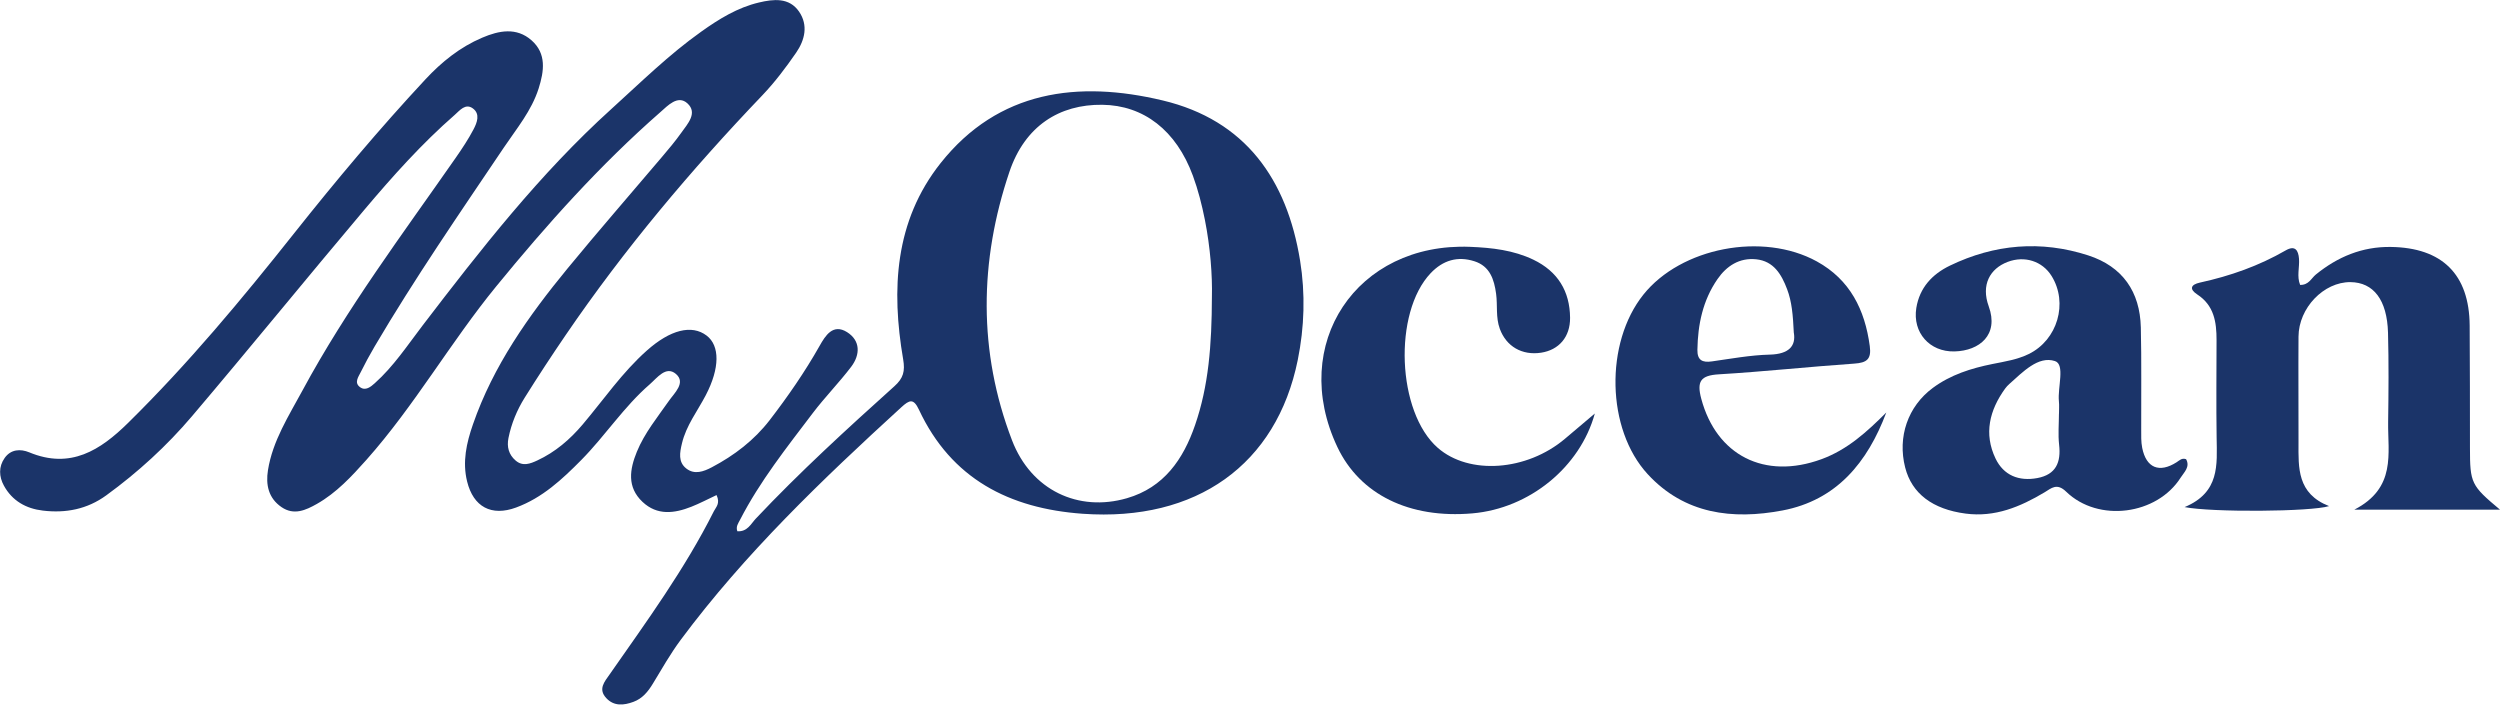<svg xmlns="http://www.w3.org/2000/svg" fill="none" viewBox="0 0 126 36" height="36" width="126">
<g clip-path="url(#clip0_2001_482)">
<path fill="#1B3469" d="M36.105 24.956C35.664 25.162 35.265 25.374 34.847 25.539C33.988 25.879 33.123 25.992 32.382 25.294C31.59 24.548 31.736 23.655 32.097 22.77C32.485 21.823 33.133 21.034 33.714 20.202C33.986 19.81 34.581 19.29 34.068 18.848C33.568 18.418 33.12 19.045 32.749 19.368C31.444 20.498 30.505 21.961 29.298 23.183C28.333 24.16 27.331 25.093 26.011 25.579C24.766 26.038 23.858 25.548 23.542 24.265C23.297 23.275 23.512 22.322 23.837 21.387C24.861 18.431 26.64 15.921 28.603 13.532C30.159 11.637 31.772 9.79 33.357 7.918C33.697 7.518 34.036 7.115 34.34 6.687C34.657 6.241 35.172 5.694 34.649 5.212C34.163 4.763 33.648 5.333 33.289 5.646C30.248 8.308 27.565 11.308 25.011 14.431C22.704 17.253 20.897 20.441 18.47 23.173C17.722 24.011 16.958 24.839 15.968 25.399C15.415 25.711 14.816 25.99 14.187 25.558C13.524 25.103 13.389 24.424 13.505 23.699C13.741 22.217 14.55 20.967 15.246 19.678C17.477 15.542 20.297 11.786 22.978 7.939C23.297 7.48 23.609 7.01 23.867 6.518C24.042 6.184 24.215 5.744 23.831 5.463C23.459 5.191 23.168 5.57 22.925 5.784C21.256 7.241 19.785 8.888 18.362 10.574C15.447 14.027 12.6 17.534 9.676 20.978C8.405 22.474 6.955 23.802 5.357 24.965C4.393 25.667 3.312 25.873 2.158 25.734C1.311 25.634 0.615 25.242 0.197 24.477C-0.052 24.022 -0.076 23.521 0.235 23.082C0.543 22.644 1.026 22.613 1.472 22.797C3.553 23.663 5.058 22.69 6.455 21.315C9.484 18.334 12.192 15.077 14.826 11.756C16.939 9.094 19.122 6.492 21.439 4.002C22.256 3.124 23.183 2.375 24.304 1.899C25.152 1.537 26.03 1.367 26.786 2.029C27.554 2.704 27.423 3.587 27.147 4.459C26.79 5.583 26.039 6.478 25.397 7.432C23.168 10.742 20.903 14.027 18.879 17.466C18.63 17.888 18.398 18.32 18.18 18.758C18.062 18.997 17.84 19.286 18.142 19.51C18.421 19.72 18.689 19.494 18.89 19.313C19.837 18.466 20.534 17.406 21.296 16.408C24.234 12.568 27.206 8.756 30.811 5.495C32.291 4.155 33.716 2.748 35.354 1.587C36.246 0.952 37.175 0.38 38.252 0.126C38.978 -0.046 39.776 -0.14 40.274 0.587C40.744 1.275 40.563 2.021 40.126 2.654C39.611 3.4 39.058 4.136 38.433 4.792C34.819 8.574 31.461 12.561 28.515 16.88C27.805 17.919 27.113 18.974 26.446 20.041C26.056 20.665 25.773 21.347 25.627 22.074C25.538 22.517 25.636 22.911 25.988 23.212C26.347 23.521 26.725 23.372 27.077 23.208C27.985 22.787 28.724 22.152 29.367 21.393C30.429 20.137 31.36 18.77 32.601 17.668C33.779 16.62 34.862 16.343 35.613 16.913C36.284 17.422 36.284 18.55 35.573 19.915C35.155 20.718 34.583 21.445 34.37 22.349C34.262 22.804 34.169 23.282 34.587 23.611C35.001 23.938 35.459 23.77 35.877 23.55C37.008 22.955 38.011 22.187 38.79 21.177C39.708 19.984 40.565 18.747 41.306 17.435C41.599 16.915 41.981 16.295 42.691 16.739C43.374 17.169 43.36 17.877 42.902 18.483C42.289 19.29 41.572 20.018 40.96 20.825C39.651 22.554 38.298 24.254 37.3 26.195C37.207 26.376 37.076 26.541 37.163 26.776C37.669 26.808 37.846 26.401 38.085 26.147C40.299 23.799 42.68 21.623 45.078 19.466C45.53 19.062 45.622 18.707 45.519 18.11C44.917 14.592 45.09 11.142 47.406 8.222C50.321 4.547 54.346 4.048 58.595 5.061C62.772 6.056 64.864 9.05 65.525 13.138C65.795 14.81 65.742 16.488 65.407 18.144C64.339 23.418 60.297 26.3 54.57 25.894C50.864 25.629 47.944 24.128 46.317 20.653C46.04 20.062 45.836 20.154 45.43 20.523C41.441 24.168 37.542 27.9 34.309 32.247C33.789 32.948 33.355 33.713 32.903 34.459C32.66 34.861 32.373 35.209 31.926 35.373C31.444 35.551 30.946 35.606 30.556 35.184C30.131 34.729 30.469 34.356 30.733 33.979C32.595 31.312 34.516 28.682 35.98 25.764C36.084 25.558 36.308 25.38 36.118 24.959L36.105 24.956ZM61.08 14.961C61.107 13.905 61.004 12.479 60.725 11.073C60.575 10.322 60.385 9.572 60.121 8.855C59.281 6.57 57.639 5.306 55.556 5.281C53.396 5.254 51.655 6.348 50.874 8.662C49.356 13.156 49.295 17.726 51.005 22.189C51.974 24.715 54.353 25.818 56.797 25.11C58.663 24.569 59.64 23.143 60.231 21.426C60.911 19.458 61.073 17.406 61.08 14.959V14.961Z"></path>
<path fill="#1B3469" d="M126 25.688H118.656C120.784 24.592 120.341 22.858 120.362 21.275C120.383 19.774 120.396 18.271 120.356 16.773C120.311 15.112 119.625 14.23 118.462 14.219C117.118 14.209 115.853 15.517 115.845 16.965C115.832 18.745 115.849 20.527 115.845 22.307C115.841 23.581 115.771 24.877 117.386 25.508C116.461 25.795 111.478 25.828 110.104 25.558C111.883 24.816 111.737 23.424 111.718 22.057C111.693 20.416 111.712 18.777 111.714 17.135C111.714 16.234 111.592 15.395 110.741 14.84C110.327 14.569 110.414 14.343 110.878 14.242C112.398 13.911 113.848 13.4 115.199 12.62C115.67 12.349 115.838 12.609 115.87 13.045C115.902 13.479 115.75 13.93 115.927 14.36C116.36 14.37 116.489 14.024 116.717 13.838C117.816 12.943 119.055 12.427 120.488 12.446C123.087 12.479 124.45 13.829 124.471 16.397C124.488 18.458 124.482 20.517 124.486 22.577C124.488 24.351 124.541 24.468 126.006 25.692L126 25.688Z"></path>
<path fill="#1B3469" d="M110.179 23.143C110.395 23.529 110.078 23.801 109.909 24.067C108.71 25.96 105.751 26.348 104.134 24.78C103.663 24.323 103.385 24.61 103.051 24.81C101.823 25.543 100.548 26.08 99.066 25.885C97.403 25.667 96.354 24.875 96.02 23.56C95.628 22.021 96.153 20.483 97.418 19.548C98.311 18.888 99.347 18.561 100.423 18.345C101.044 18.221 101.669 18.125 102.247 17.844C103.699 17.135 104.248 15.269 103.397 13.905C102.933 13.161 102.04 12.875 101.185 13.2C100.288 13.542 99.839 14.36 100.231 15.437C100.755 16.873 99.771 17.68 98.507 17.712C97.249 17.743 96.385 16.756 96.582 15.523C96.746 14.502 97.384 13.817 98.277 13.387C100.523 12.303 102.865 12.102 105.244 12.871C106.981 13.433 107.855 14.706 107.898 16.502C107.938 18.213 107.91 19.923 107.917 21.634C107.917 21.948 107.906 22.269 107.967 22.573C108.17 23.585 108.826 23.854 109.7 23.298C109.844 23.206 109.964 23.066 110.179 23.143ZM103.773 20.852C103.773 20.644 103.79 20.433 103.769 20.227C103.697 19.521 104.092 18.368 103.57 18.198C102.724 17.921 101.945 18.756 101.268 19.355C101.19 19.424 101.118 19.502 101.057 19.586C100.271 20.676 99.976 21.858 100.575 23.11C100.983 23.959 101.749 24.267 102.68 24.095C103.625 23.919 103.881 23.298 103.779 22.413C103.722 21.9 103.769 21.374 103.771 20.852H103.773Z"></path>
<path fill="#1B3469" d="M95.067 20.795C94.123 23.304 92.565 25.212 89.834 25.728C87.318 26.203 84.901 25.916 83.041 23.895C80.958 21.631 80.878 17.286 82.826 14.85C84.719 12.481 88.835 11.674 91.567 13.175C93.241 14.095 93.992 15.611 94.237 17.445C94.326 18.108 94.083 18.284 93.456 18.326C91.178 18.483 88.907 18.73 86.63 18.866C85.705 18.921 85.511 19.223 85.743 20.095C86.509 22.954 88.935 24.191 91.797 23.145C93.112 22.665 94.1 21.759 95.064 20.795H95.067ZM90.408 16.774C90.364 15.858 90.307 15.2 90.07 14.575C89.79 13.833 89.395 13.158 88.508 13.068C87.666 12.982 87.018 13.403 86.558 14.072C85.821 15.139 85.57 16.353 85.549 17.63C85.541 18.152 85.794 18.284 86.277 18.215C87.246 18.078 88.217 17.898 89.192 17.873C90.172 17.85 90.52 17.428 90.41 16.772L90.408 16.774Z"></path>
<path fill="#1B3469" d="M80.379 20.843C79.632 23.547 77.085 25.625 74.208 25.874C71.033 26.149 68.538 24.923 67.405 22.533C64.948 17.355 68.363 12.207 74.104 12.441C75.195 12.485 76.28 12.607 77.283 13.089C78.511 13.68 79.119 14.674 79.132 16.015C79.141 16.978 78.573 17.638 77.671 17.776C76.709 17.923 75.915 17.46 75.59 16.571C75.379 15.997 75.483 15.395 75.404 14.808C75.307 14.089 75.094 13.416 74.309 13.167C73.46 12.896 72.724 13.118 72.107 13.766C70.208 15.766 70.408 20.776 72.464 22.571C74.045 23.952 76.945 23.744 78.874 22.114C79.375 21.692 79.873 21.271 80.377 20.843H80.379Z"></path>
</g>
<defs>
<clipPath id="clip0_2001_482">
<rect fill="white" height="35.503" width="126"></rect>
</clipPath>
</defs>
</svg>
